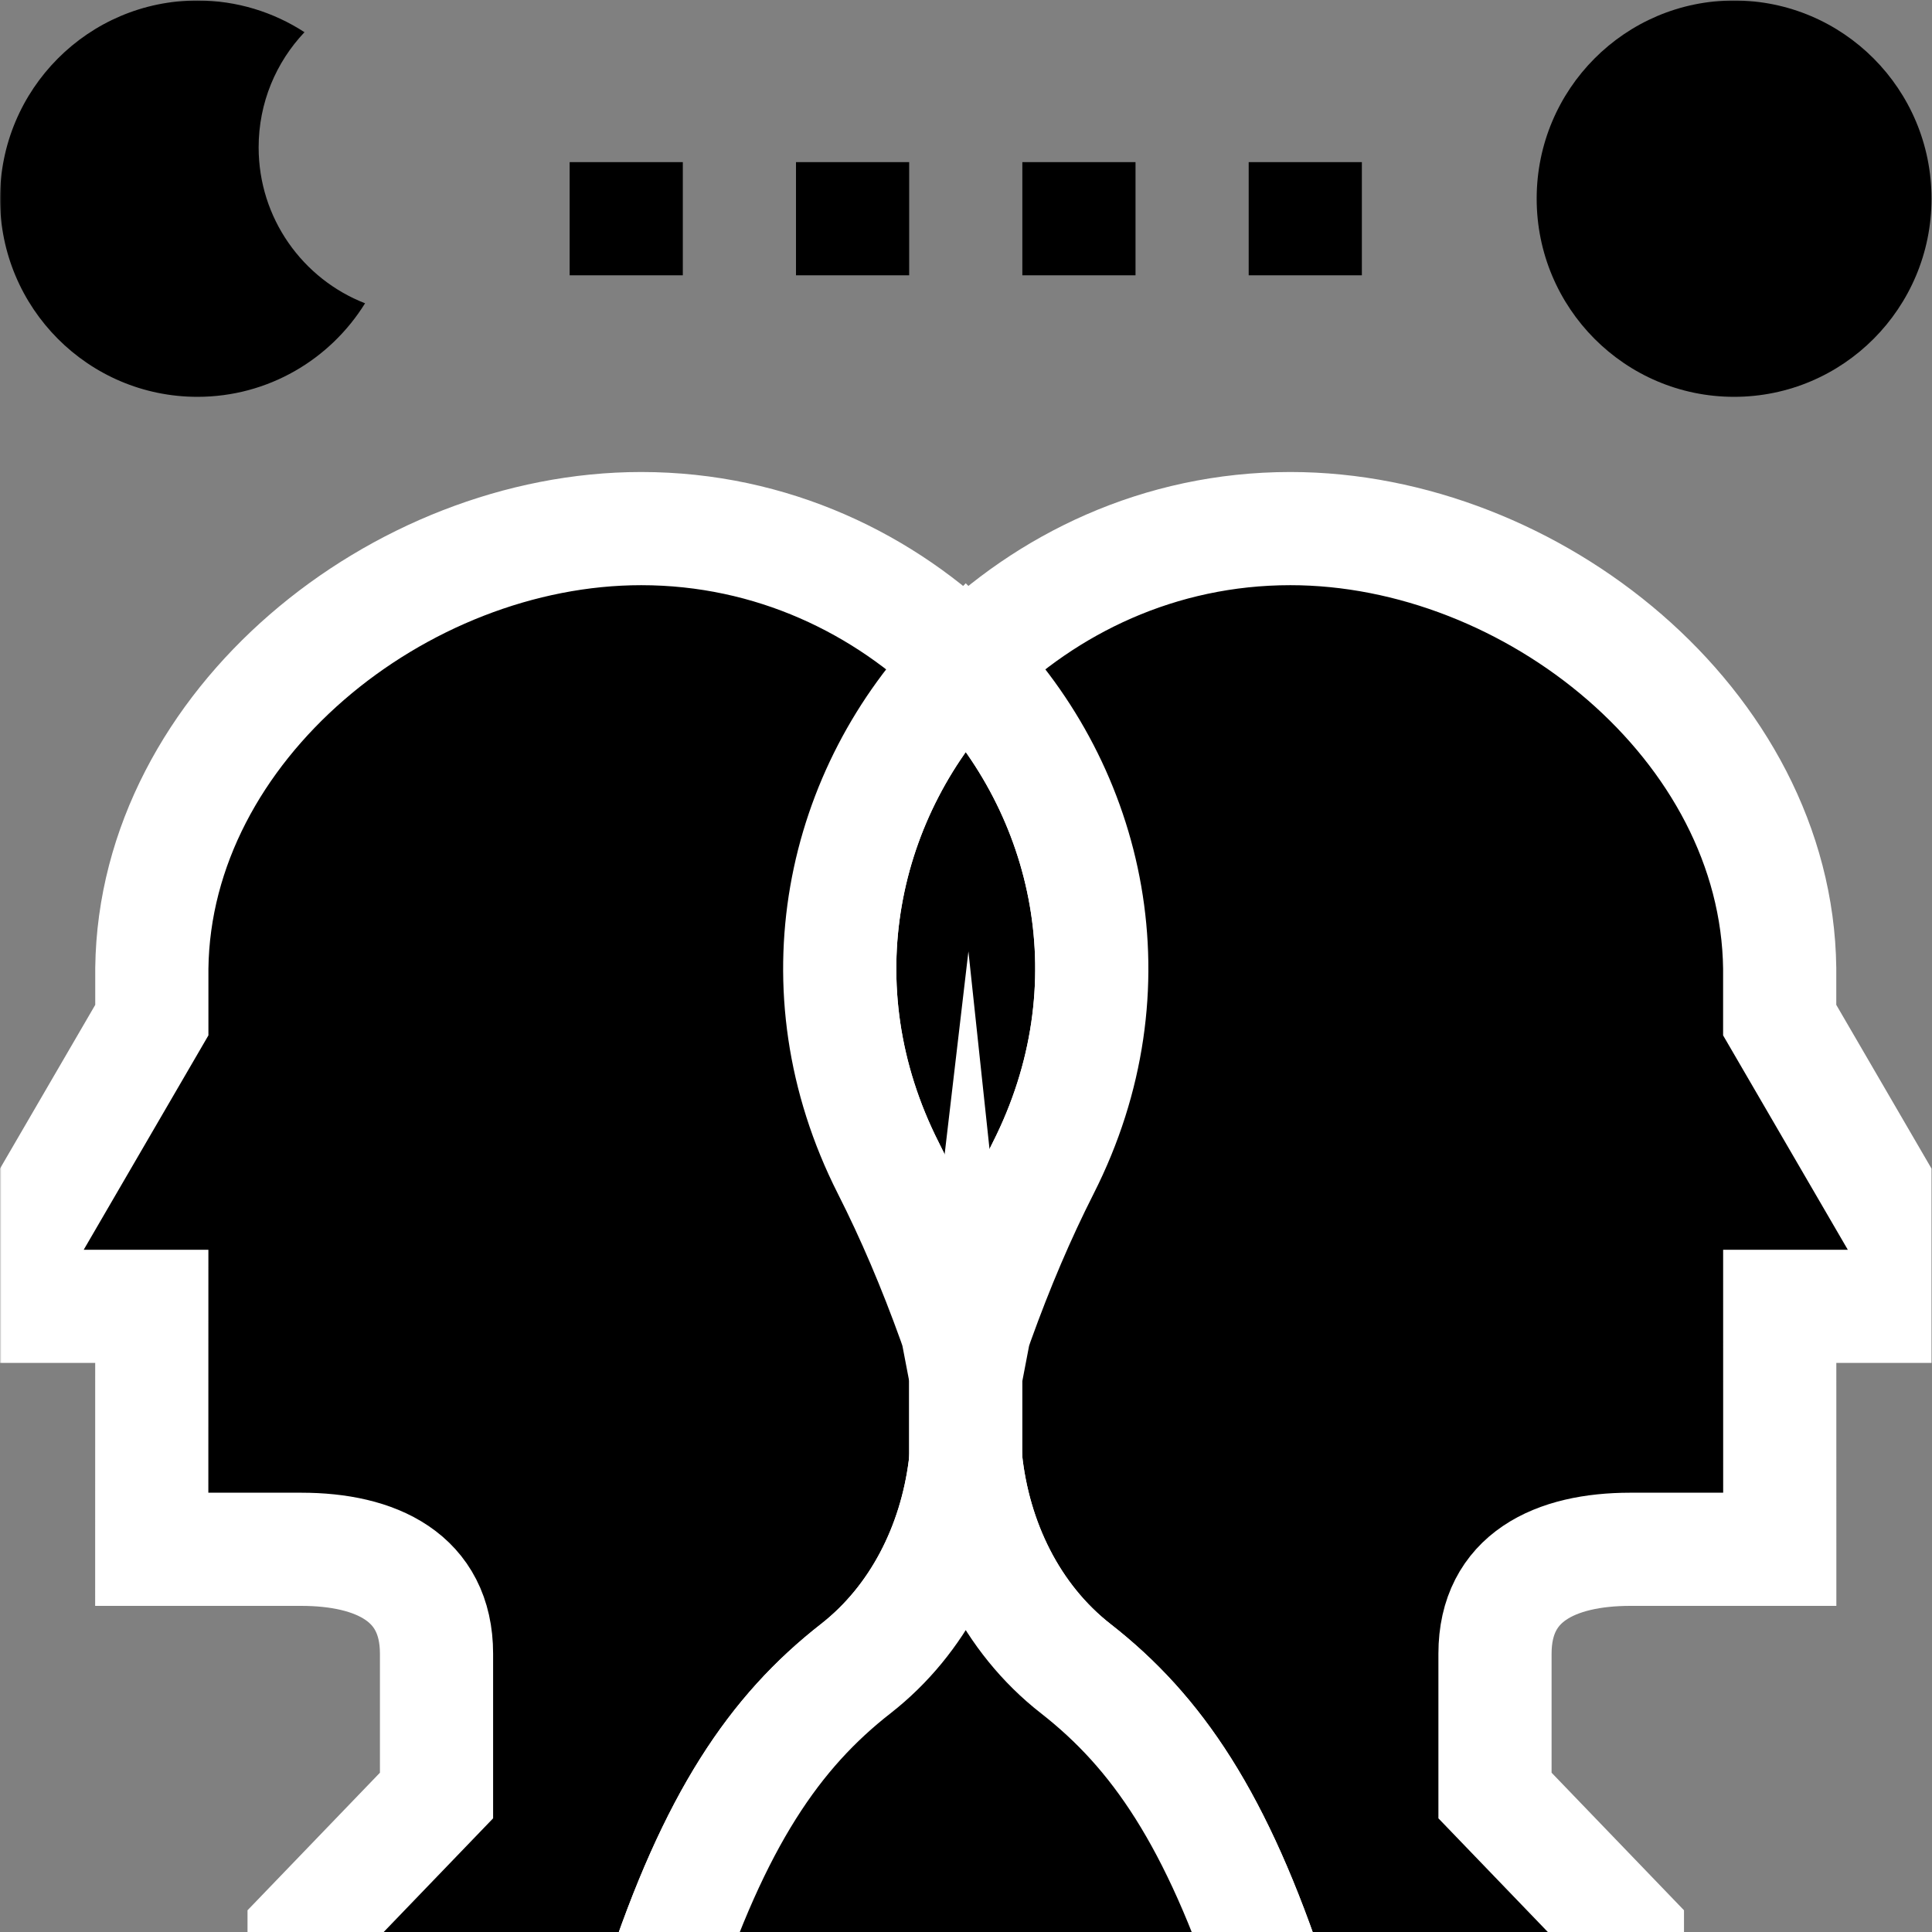<?xml version="1.0" encoding="UTF-8" standalone="no"?>
<!-- Created with Inkscape (http://www.inkscape.org/) -->
<svg xmlns="http://www.w3.org/2000/svg" xmlns:svg="http://www.w3.org/2000/svg" version="1.1" id="svg120" width="682.667" height="682.667" viewBox="0 0 682.667 682.667">
  <rect x="0" y="0" width="682.667" height="682.667" fill="#808080" stroke="none"/>
  <defs id="defs124">
    <clipPath clipPathUnits="userSpaceOnUse" id="clipPath134">
      <path d="M 0,512 H 512 V 0 H 0 Z" id="path132"/>
    </clipPath>
    <clipPath clipPathUnits="userSpaceOnUse" id="clipPath150">
      <path d="M 0,512 H 512 V 0 H 0 Z" id="path148"/>
    </clipPath>
  </defs>
  <mask id="custom"><rect id="bg" x="0" y="0" width="100%" height="100%" fill="white"/><g transform="matrix(1.333,0,0,-1.333,0,682.667)"><path transform="matrix(1,0,0,1,314.033,-15)" d="m 0,0 h -96.929 l -0.217,-0.901 H -249.804 V -542 H -96.929 0 c 30.898,0 55.946,24.976 55.946,55.785 V -55.786 C 55.946,-24.976 30.898,0 0,0" style="fill:#ffffff;fill-opacity:1;fill-rule:nonzero;stroke:none" id="path138"/><path transform="matrix(1,0,0,1,314.033,-15)" d="m 0,0 h -96.929 l -0.217,-0.901 H -249.804 V -542 H -96.929 0 c 30.898,0 55.946,24.976 55.946,55.785 V -55.786 C 55.946,-24.976 30.898,0 0,0 Z" style="fill:none;stroke:#000000;stroke-width:30;stroke-linecap:butt;stroke-linejoin:miter;stroke-miterlimit:10;stroke-dasharray:none;stroke-opacity:1" id="path142"/><path transform="matrix(1,0,0,1,68.559,473.07)" d="m 0,0 c 0,11.833 4.628,22.574 12.154,30.524 -8.177,5.311 -17.916,8.406 -28.381,8.406 -28.902,0 -52.332,-23.519 -52.332,-52.531 0,-29.012 23.43,-52.531 52.332,-52.531 18.757,0 35.2,9.912 44.439,24.795 C 11.708,-34.915 0,-18.835 0,0" style="fill:#ffffff;fill-opacity:1;fill-rule:nonzero;stroke:none" id="path154"/><path transform="matrix(1,0,0,1,407.336,459.469)" d="m 0,0 c 0,-29.012 23.43,-52.531 52.332,-52.531 28.902,0 52.332,23.519 52.332,52.531 0,29.012 -23.43,52.531 -52.332,52.531 C 23.43,52.531 0,29.012 0,0" style="fill:#ffffff;fill-opacity:1;fill-rule:nonzero;stroke:none" id="path158"/><path d="m 181,439.152 h -30 v 30 h 30 z m 60,0 h -30 v 30 h 30 z m 60,0 h -30 v 30 h 30 z m 60,0 h -30 v 30 h 30 z" style="fill:#ffffff;fill-opacity:1;fill-rule:nonzero;stroke:none" id="path160"/><path transform="matrix(1,0,0,1,276.534,202.511)" d="m 0,0 c -6.416,-12.662 -12.128,-26.06 -17.47,-40.911 -0.319,-0.889 -0.606,-1.767 -0.862,-2.634 -1.191,-3.903 -1.84,-7.675 -2.202,-11.491 -0.362,3.816 -1.01,7.588 -2.202,11.491 -0.255,0.867 -0.543,1.745 -0.862,2.634 C -28.939,-26.06 -34.652,-12.662 -41.067,0 -65.314,47.882 -53.547,99.98 -20.534,133.596 12.48,99.98 24.247,47.882 0,0" style="fill:#ffffff;fill-opacity:1;fill-rule:nonzero;stroke:none" id="path164"/><path transform="matrix(1,0,0,1,276.534,202.511)" d="m 0,0 c -6.416,-12.662 -12.128,-26.06 -17.47,-40.911 -0.319,-0.889 -0.606,-1.767 -0.862,-2.634 -1.191,-3.903 -1.84,-7.675 -2.202,-11.491 -0.362,3.816 -1.01,7.588 -2.202,11.491 -0.255,0.867 -0.543,1.745 -0.862,2.634 C -28.939,-26.06 -34.652,-12.662 -41.067,0 -65.314,47.882 -53.547,99.98 -20.534,133.596 12.48,99.98 24.247,47.882 0,0 Z" style="fill:none;stroke:#000000;stroke-width:30;stroke-linecap:butt;stroke-linejoin:miter;stroke-miterlimit:10;stroke-dasharray:none;stroke-opacity:1" id="path168"/><path transform="matrix(1,0,0,1,253.798,158.965)" d="M 0,0 2.202,-11.491 V -33.93 l -0.234,-1.995 c -2.649,-20.553 -12.257,-40.218 -28.939,-53.247 -21.417,-16.727 -37.343,-39.871 -52.079,-84.793 h -94.137 v 14.71 l 35.1,36.467 v 37.594 c 0,20.25 -16.066,27.675 -35.876,27.675 h -39.61 l 0.011,64.403 h -33.876 v 17.615 l 33.886,58.256 v 13.756 c 0.809,64.489 65.592,116.533 129.714,116.533 34.727,0 64.687,-14.699 86.04,-35.902 C -30.812,143.525 -42.579,91.427 -18.332,43.545 -11.916,30.884 -6.203,17.485 -0.862,2.634 -0.543,1.746 -0.255,0.867 0,0" style="fill:#ffffff;fill-opacity:1;fill-rule:nonzero;stroke:none" id="path172"/><path transform="matrix(1,0,0,1,253.798,158.965)" d="M 0,0 2.202,-11.491 V -33.93 l -0.234,-1.995 c -2.649,-20.553 -12.257,-40.218 -28.939,-53.247 -21.417,-16.727 -37.343,-39.871 -52.079,-84.793 h -94.137 v 14.71 l 35.1,36.467 v 37.594 c 0,20.25 -16.066,27.675 -35.876,27.675 h -39.61 l 0.011,64.403 h -33.876 v 17.615 l 33.886,58.256 v 13.756 c 0.809,64.489 65.592,116.533 129.714,116.533 34.727,0 64.687,-14.699 86.04,-35.902 C -30.812,143.525 -42.579,91.427 -18.332,43.545 -11.916,30.884 -6.203,17.485 -0.862,2.634 -0.543,1.746 -0.255,0.867 0,0 Z" style="fill:none;stroke:#000000;stroke-width:30;stroke-linecap:butt;stroke-linejoin:miter;stroke-miterlimit:10;stroke-dasharray:none;stroke-opacity:1" id="path176"/><path transform="matrix(1,0,0,1,505.64,165.849)" d="m 0,0 h -33.875 l 0.01,-64.402 h -39.61 c -19.81,0 -35.876,-7.426 -35.876,-27.676 v -37.594 l 35.1,-36.467 v -14.71 h -94.137 c -14.736,44.922 -30.662,68.066 -52.079,84.793 -17.225,13.452 -26.907,33.973 -29.173,55.242 v 22.439 l 2.202,11.491 c 0.255,0.867 0.543,1.746 0.862,2.634 5.341,14.852 11.054,28.25 17.47,40.912 24.247,47.881 12.48,99.98 -20.534,133.596 21.353,21.203 51.313,35.903 86.04,35.903 64.122,0 128.905,-52.044 129.714,-116.534 V 75.871 L 0,17.615 Z" style="fill:#ffffff;fill-opacity:1;fill-rule:nonzero;stroke:none" id="path180"/><path transform="matrix(1,0,0,1,505.64,165.849)" d="m 0,0 h -33.875 l 0.01,-64.402 h -39.61 c -19.81,0 -35.876,-7.426 -35.876,-27.676 v -37.594 l 35.1,-36.467 v -14.71 h -94.137 c -14.736,44.922 -30.662,68.066 -52.079,84.793 -17.225,13.452 -26.907,33.973 -29.173,55.242 v 22.439 l 2.202,11.491 c 0.255,0.867 0.543,1.746 0.862,2.634 5.341,14.852 11.054,28.25 17.47,40.912 24.247,47.881 12.48,99.98 -20.534,133.596 21.353,21.203 51.313,35.903 86.04,35.903 64.122,0 128.905,-52.044 129.714,-116.534 V 75.871 L 0,17.615 Z" style="fill:none;stroke:#000000;stroke-width:30;stroke-linecap:butt;stroke-linejoin:miter;stroke-miterlimit:10;stroke-dasharray:none;stroke-opacity:1" id="path184"/><path transform="matrix(1,0,0,1,337.252,-15)" d="m 0,0 h -162.504 c 14.735,44.922 30.662,68.066 52.079,84.793 16.682,13.03 26.29,32.694 28.939,53.248 l 0.234,1.994 C -78.986,118.767 -69.304,98.246 -52.079,84.793 -30.662,68.066 -14.735,44.922 0,0" style="fill:#ffffff;fill-opacity:1;fill-rule:nonzero;stroke:none" id="path188"/><path transform="matrix(1,0,0,1,337.252,-15)" d="m 0,0 h -162.504 c 14.735,44.922 30.662,68.066 52.079,84.793 16.682,13.03 26.29,32.694 28.939,53.248 l 0.234,1.994 C -78.986,118.767 -69.304,98.246 -52.079,84.793 -30.662,68.066 -14.735,44.922 0,0 Z" style="fill:none;stroke:#000000;stroke-width:30;stroke-linecap:butt;stroke-linejoin:miter;stroke-miterlimit:10;stroke-dasharray:none;stroke-opacity:1" id="path192"/></g></mask><g mask="url(#custom)"><g id="g126" transform="matrix(1.333,0,0,-1.333,0,682.667)">
    <g id="g128">
      <g id="g130" clip-path="url(#clipPath134)">
        <g id="g136" transform="translate(314.033,-15)">
          <path d="m 0,0 h -96.929 l -0.217,-0.901 H -249.804 V -542 H -96.929 0 c 30.898,0 55.946,24.976 55.946,55.785 V -55.786 C 55.946,-24.976 30.898,0 0,0" style="fill:#000000;fill-opacity:1;fill-rule:nonzero;stroke:none" id="path138"/>
        </g>
        <g id="g140" transform="translate(314.033,-15)">
          <path d="m 0,0 h -96.929 l -0.217,-0.901 H -249.804 V -542 H -96.929 0 c 30.898,0 55.946,24.976 55.946,55.785 V -55.786 C 55.946,-24.976 30.898,0 0,0 Z" style="fill:none;stroke:#ffffff;stroke-width:30;stroke-linecap:butt;stroke-linejoin:miter;stroke-miterlimit:10;stroke-dasharray:none;stroke-opacity:1" id="path142"/>
        </g>
      </g>
    </g>
    <g id="g144">
      <g id="g146" clip-path="url(#clipPath150)">
        <g id="g152" transform="translate(68.559,473.07)">
          <path d="m 0,0 c 0,11.833 4.628,22.574 12.154,30.524 -8.177,5.311 -17.916,8.406 -28.381,8.406 -28.902,0 -52.332,-23.519 -52.332,-52.531 0,-29.012 23.43,-52.531 52.332,-52.531 18.757,0 35.2,9.912 44.439,24.795 C 11.708,-34.915 0,-18.835 0,0" style="fill:#000000;fill-opacity:1;fill-rule:nonzero;stroke:none" id="path154"/>
        </g>
        <g id="g156" transform="translate(407.336,459.469)">
          <path d="m 0,0 c 0,-29.012 23.43,-52.531 52.332,-52.531 28.902,0 52.332,23.519 52.332,52.531 0,29.012 -23.43,52.531 -52.332,52.531 C 23.43,52.531 0,29.012 0,0" style="fill:#000000;fill-opacity:1;fill-rule:nonzero;stroke:none" id="path158"/>
        </g>
        <path d="m 181,439.152 h -30 v 30 h 30 z m 60,0 h -30 v 30 h 30 z m 60,0 h -30 v 30 h 30 z m 60,0 h -30 v 30 h 30 z" style="fill:#000000;fill-opacity:1;fill-rule:nonzero;stroke:none" id="path160"/>
        <g id="g162" transform="translate(276.534,202.511)">
          <path d="m 0,0 c -6.416,-12.662 -12.128,-26.06 -17.47,-40.911 -0.319,-0.889 -0.606,-1.767 -0.862,-2.634 -1.191,-3.903 -1.84,-7.675 -2.202,-11.491 -0.362,3.816 -1.01,7.588 -2.202,11.491 -0.255,0.867 -0.543,1.745 -0.862,2.634 C -28.939,-26.06 -34.652,-12.662 -41.067,0 -65.314,47.882 -53.547,99.98 -20.534,133.596 12.48,99.98 24.247,47.882 0,0" style="fill:#000000;fill-opacity:1;fill-rule:nonzero;stroke:none" id="path164"/>
        </g>
        <g id="g166" transform="translate(276.534,202.511)">
          <path d="m 0,0 c -6.416,-12.662 -12.128,-26.06 -17.47,-40.911 -0.319,-0.889 -0.606,-1.767 -0.862,-2.634 -1.191,-3.903 -1.84,-7.675 -2.202,-11.491 -0.362,3.816 -1.01,7.588 -2.202,11.491 -0.255,0.867 -0.543,1.745 -0.862,2.634 C -28.939,-26.06 -34.652,-12.662 -41.067,0 -65.314,47.882 -53.547,99.98 -20.534,133.596 12.48,99.98 24.247,47.882 0,0 Z" style="fill:none;stroke:#ffffff;stroke-width:30;stroke-linecap:butt;stroke-linejoin:miter;stroke-miterlimit:10;stroke-dasharray:none;stroke-opacity:1" id="path168"/>
        </g>
        <g id="g170" transform="translate(253.798,158.965)">
          <path d="M 0,0 2.202,-11.491 V -33.93 l -0.234,-1.995 c -2.649,-20.553 -12.257,-40.218 -28.939,-53.247 -21.417,-16.727 -37.343,-39.871 -52.079,-84.793 h -94.137 v 14.71 l 35.1,36.467 v 37.594 c 0,20.25 -16.066,27.675 -35.876,27.675 h -39.61 l 0.011,64.403 h -33.876 v 17.615 l 33.886,58.256 v 13.756 c 0.809,64.489 65.592,116.533 129.714,116.533 34.727,0 64.687,-14.699 86.04,-35.902 C -30.812,143.525 -42.579,91.427 -18.332,43.545 -11.916,30.884 -6.203,17.485 -0.862,2.634 -0.543,1.746 -0.255,0.867 0,0" style="fill:#000000;fill-opacity:1;fill-rule:nonzero;stroke:none" id="path172"/>
        </g>
        <g id="g174" transform="translate(253.798,158.965)">
          <path d="M 0,0 2.202,-11.491 V -33.93 l -0.234,-1.995 c -2.649,-20.553 -12.257,-40.218 -28.939,-53.247 -21.417,-16.727 -37.343,-39.871 -52.079,-84.793 h -94.137 v 14.71 l 35.1,36.467 v 37.594 c 0,20.25 -16.066,27.675 -35.876,27.675 h -39.61 l 0.011,64.403 h -33.876 v 17.615 l 33.886,58.256 v 13.756 c 0.809,64.489 65.592,116.533 129.714,116.533 34.727,0 64.687,-14.699 86.04,-35.902 C -30.812,143.525 -42.579,91.427 -18.332,43.545 -11.916,30.884 -6.203,17.485 -0.862,2.634 -0.543,1.746 -0.255,0.867 0,0 Z" style="fill:none;stroke:#ffffff;stroke-width:30;stroke-linecap:butt;stroke-linejoin:miter;stroke-miterlimit:10;stroke-dasharray:none;stroke-opacity:1" id="path176"/>
        </g>
        <g id="g178" transform="translate(505.64,165.849)">
          <path d="m 0,0 h -33.875 l 0.01,-64.402 h -39.61 c -19.81,0 -35.876,-7.426 -35.876,-27.676 v -37.594 l 35.1,-36.467 v -14.71 h -94.137 c -14.736,44.922 -30.662,68.066 -52.079,84.793 -17.225,13.452 -26.907,33.973 -29.173,55.242 v 22.439 l 2.202,11.491 c 0.255,0.867 0.543,1.746 0.862,2.634 5.341,14.852 11.054,28.25 17.47,40.912 24.247,47.881 12.48,99.98 -20.534,133.596 21.353,21.203 51.313,35.903 86.04,35.903 64.122,0 128.905,-52.044 129.714,-116.534 V 75.871 L 0,17.615 Z" style="fill:#000000;fill-opacity:1;fill-rule:nonzero;stroke:none" id="path180"/>
        </g>
        <g id="g182" transform="translate(505.64,165.849)">
          <path d="m 0,0 h -33.875 l 0.01,-64.402 h -39.61 c -19.81,0 -35.876,-7.426 -35.876,-27.676 v -37.594 l 35.1,-36.467 v -14.71 h -94.137 c -14.736,44.922 -30.662,68.066 -52.079,84.793 -17.225,13.452 -26.907,33.973 -29.173,55.242 v 22.439 l 2.202,11.491 c 0.255,0.867 0.543,1.746 0.862,2.634 5.341,14.852 11.054,28.25 17.47,40.912 24.247,47.881 12.48,99.98 -20.534,133.596 21.353,21.203 51.313,35.903 86.04,35.903 64.122,0 128.905,-52.044 129.714,-116.534 V 75.871 L 0,17.615 Z" style="fill:none;stroke:#ffffff;stroke-width:30;stroke-linecap:butt;stroke-linejoin:miter;stroke-miterlimit:10;stroke-dasharray:none;stroke-opacity:1" id="path184"/>
        </g>
        <g id="g186" transform="translate(337.252,-15)">
          <path d="m 0,0 h -162.504 c 14.735,44.922 30.662,68.066 52.079,84.793 16.682,13.03 26.29,32.694 28.939,53.248 l 0.234,1.994 C -78.986,118.767 -69.304,98.246 -52.079,84.793 -30.662,68.066 -14.735,44.922 0,0" style="fill:#000000;fill-opacity:1;fill-rule:nonzero;stroke:none" id="path188"/>
        </g>
        <g id="g190" transform="translate(337.252,-15)">
          <path d="m 0,0 h -162.504 c 14.735,44.922 30.662,68.066 52.079,84.793 16.682,13.03 26.29,32.694 28.939,53.248 l 0.234,1.994 C -78.986,118.767 -69.304,98.246 -52.079,84.793 -30.662,68.066 -14.735,44.922 0,0 Z" style="fill:none;stroke:#ffffff;stroke-width:30;stroke-linecap:butt;stroke-linejoin:miter;stroke-miterlimit:10;stroke-dasharray:none;stroke-opacity:1" id="path192"/>
        </g>
      </g>
    </g>
  </g></g>
</svg>
